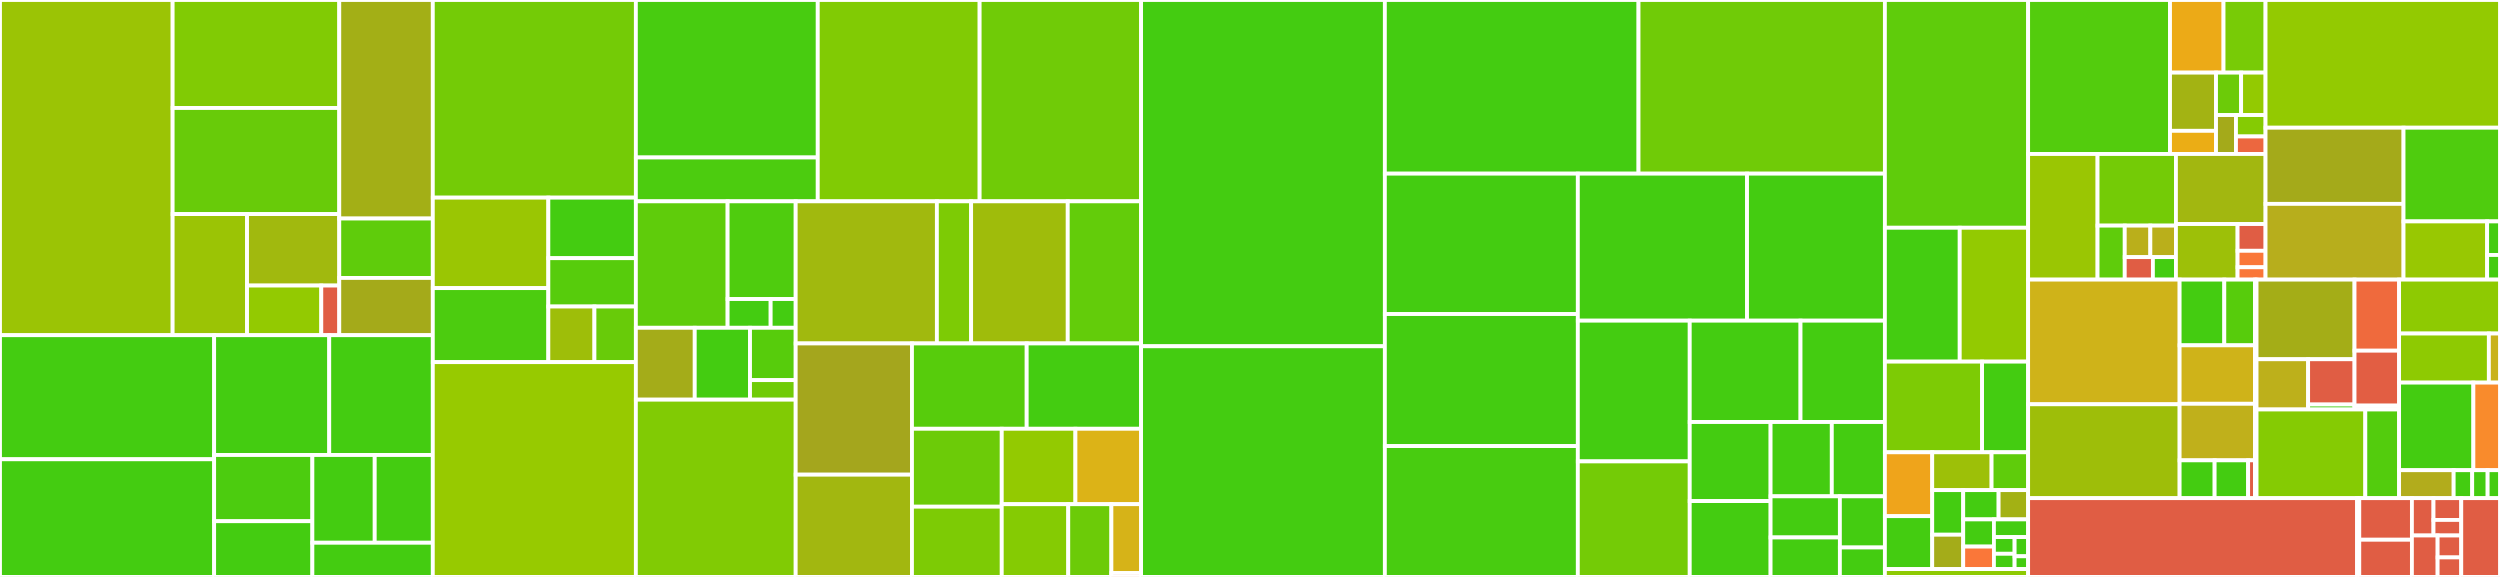 <svg baseProfile="full" width="650" height="150" viewBox="0 0 650 150" version="1.1"
xmlns="http://www.w3.org/2000/svg" xmlns:ev="http://www.w3.org/2001/xml-events"
xmlns:xlink="http://www.w3.org/1999/xlink">

<rect x="0" y="0" width="650" height="150" fill="#333333" stroke="none"/>

<style>rect.s{mask:url(#mask);}</style>
<defs>
  <pattern id="white" width="4" height="4" patternUnits="userSpaceOnUse" patternTransform="rotate(45)">
    <rect width="2" height="2" transform="translate(0,0)" fill="white"></rect>
  </pattern>
  <mask id="mask">
    <rect x="0" y="0" width="100%" height="100%" fill="url(#white)"></rect>
  </mask>
</defs>

<rect x="0" y="0" width="44.887" height="87.15" fill="#9bc405" stroke="white" stroke-width="1" class=" tooltipped" data-content="src/codegen/generators/expression_generator.rs"><title>src/codegen/generators/expression_generator.rs</title></rect>
<rect x="44.887" y="0" width="43.324" height="28.077" fill="#81cb04" stroke="white" stroke-width="1" class=" tooltipped" data-content="src/codegen/generators/pou_generator.rs"><title>src/codegen/generators/pou_generator.rs</title></rect>
<rect x="44.887" y="28.077" width="43.324" height="27.582" fill="#68cb09" stroke="white" stroke-width="1" class=" tooltipped" data-content="src/codegen/generators/statement_generator.rs"><title>src/codegen/generators/statement_generator.rs</title></rect>
<rect x="44.887" y="55.659" width="19.344" height="31.491" fill="#9bc405" stroke="white" stroke-width="1" class=" tooltipped" data-content="src/codegen/generators/data_type_generator.rs"><title>src/codegen/generators/data_type_generator.rs</title></rect>
<rect x="64.232" y="55.659" width="23.98" height="18.586" fill="#a1b90e" stroke="white" stroke-width="1" class=" tooltipped" data-content="src/codegen/generators/llvm.rs"><title>src/codegen/generators/llvm.rs</title></rect>
<rect x="64.232" y="74.245" width="19.304" height="12.905" fill="#93ca01" stroke="white" stroke-width="1" class=" tooltipped" data-content="src/codegen/generators/variable_generator.rs"><title>src/codegen/generators/variable_generator.rs</title></rect>
<rect x="83.536" y="74.245" width="4.675" height="12.905" fill="#e05d44" stroke="white" stroke-width="1" class=" tooltipped" data-content="src/codegen/generators/section_names.rs"><title>src/codegen/generators/section_names.rs</title></rect>
<rect x="88.211" y="0" width="24.319" height="56.819" fill="#a3af16" stroke="white" stroke-width="1" class=" tooltipped" data-content="src/codegen/debug.rs"><title>src/codegen/debug.rs</title></rect>
<rect x="88.211" y="56.819" width="24.319" height="15.445" fill="#5fcc0b" stroke="white" stroke-width="1" class=" tooltipped" data-content="src/codegen/llvm_index.rs"><title>src/codegen/llvm_index.rs</title></rect>
<rect x="88.211" y="72.265" width="24.319" height="14.885" fill="#a4aa1a" stroke="white" stroke-width="1" class=" tooltipped" data-content="src/codegen/llvm_typesystem.rs"><title>src/codegen/llvm_typesystem.rs</title></rect>
<rect x="0" y="87.15" width="55.677" height="32.264" fill="#4c1" stroke="white" stroke-width="1" class=" tooltipped" data-content="src/tests/adr/initializer_functions_adr.rs"><title>src/tests/adr/initializer_functions_adr.rs</title></rect>
<rect x="0" y="119.414" width="55.677" height="30.586" fill="#4c1" stroke="white" stroke-width="1" class=" tooltipped" data-content="src/tests/adr/pou_adr.rs"><title>src/tests/adr/pou_adr.rs</title></rect>
<rect x="55.677" y="87.15" width="29.926" height="31.151" fill="#4c1" stroke="white" stroke-width="1" class=" tooltipped" data-content="src/tests/adr/vla_adr.rs"><title>src/tests/adr/vla_adr.rs</title></rect>
<rect x="85.603" y="87.15" width="26.927" height="31.151" fill="#4c1" stroke="white" stroke-width="1" class=" tooltipped" data-content="src/tests/adr/structs_adr.rs"><title>src/tests/adr/structs_adr.rs</title></rect>
<rect x="55.677" y="118.301" width="25.541" height="17.221" fill="#4ccc0f" stroke="white" stroke-width="1" class=" tooltipped" data-content="src/tests/adr/annotated_ast_adr.rs"><title>src/tests/adr/annotated_ast_adr.rs</title></rect>
<rect x="55.677" y="135.522" width="25.541" height="14.478" fill="#4c1" stroke="white" stroke-width="1" class=" tooltipped" data-content="src/tests/adr/arrays_adr.rs"><title>src/tests/adr/arrays_adr.rs</title></rect>
<rect x="81.218" y="118.301" width="16.211" height="22.811" fill="#4c1" stroke="white" stroke-width="1" class=" tooltipped" data-content="src/tests/adr/reference_expressions_adr.rs"><title>src/tests/adr/reference_expressions_adr.rs</title></rect>
<rect x="97.429" y="118.301" width="15.102" height="22.811" fill="#4c1" stroke="white" stroke-width="1" class=" tooltipped" data-content="src/tests/adr/strings_adr.rs"><title>src/tests/adr/strings_adr.rs</title></rect>
<rect x="81.218" y="141.112" width="31.313" height="8.888" fill="#4c1" stroke="white" stroke-width="1" class=" tooltipped" data-content="src/tests/adr/enum_adr.rs"><title>src/tests/adr/enum_adr.rs</title></rect>
<rect x="112.531" y="0" width="52.795" height="51.389" fill="#74cb06" stroke="white" stroke-width="1" class=" tooltipped" data-content="src/validation/statement.rs"><title>src/validation/statement.rs</title></rect>
<rect x="112.531" y="51.389" width="30.038" height="23.519" fill="#9ac603" stroke="white" stroke-width="1" class=" tooltipped" data-content="src/validation/variable.rs"><title>src/validation/variable.rs</title></rect>
<rect x="112.531" y="74.908" width="30.038" height="19.243" fill="#4ccc0f" stroke="white" stroke-width="1" class=" tooltipped" data-content="src/validation/pou.rs"><title>src/validation/pou.rs</title></rect>
<rect x="142.569" y="51.389" width="22.756" height="15.737" fill="#4c1" stroke="white" stroke-width="1" class=" tooltipped" data-content="src/validation/global.rs"><title>src/validation/global.rs</title></rect>
<rect x="142.569" y="67.125" width="22.756" height="12.572" fill="#57cc0c" stroke="white" stroke-width="1" class=" tooltipped" data-content="src/validation/array.rs"><title>src/validation/array.rs</title></rect>
<rect x="142.569" y="79.697" width="11.984" height="14.454" fill="#9ebe09" stroke="white" stroke-width="1" class=" tooltipped" data-content="src/validation/types.rs"><title>src/validation/types.rs</title></rect>
<rect x="154.553" y="79.697" width="10.772" height="14.454" fill="#68cb09" stroke="white" stroke-width="1" class=" tooltipped" data-content="src/validation/recursive.rs"><title>src/validation/recursive.rs</title></rect>
<rect x="112.531" y="94.151" width="52.795" height="55.849" fill="#97ca00" stroke="white" stroke-width="1" class=" tooltipped" data-content="src/resolver.rs"><title>src/resolver.rs</title></rect>
<rect x="165.325" y="0" width="47.293" height="40.947" fill="#48cc10" stroke="white" stroke-width="1" class=" tooltipped" data-content="src/lowering/calls.rs"><title>src/lowering/calls.rs</title></rect>
<rect x="165.325" y="40.947" width="47.293" height="11.399" fill="#4ccc0f" stroke="white" stroke-width="1" class=" tooltipped" data-content="src/lowering/initializers.rs"><title>src/lowering/initializers.rs</title></rect>
<rect x="212.618" y="0" width="42.088" height="52.346" fill="#81cb04" stroke="white" stroke-width="1" class=" tooltipped" data-content="src/parser.rs"><title>src/parser.rs</title></rect>
<rect x="254.706" y="0" width="41.976" height="52.346" fill="#70cb07" stroke="white" stroke-width="1" class=" tooltipped" data-content="src/index.rs"><title>src/index.rs</title></rect>
<rect x="165.325" y="52.346" width="23.855" height="32.879" fill="#5fcc0b" stroke="white" stroke-width="1" class=" tooltipped" data-content="src/index/indexer/user_type_indexer.rs"><title>src/index/indexer/user_type_indexer.rs</title></rect>
<rect x="189.18" y="52.346" width="17.699" height="25.402" fill="#4fcc0e" stroke="white" stroke-width="1" class=" tooltipped" data-content="src/index/indexer/pou_indexer.rs"><title>src/index/indexer/pou_indexer.rs</title></rect>
<rect x="189.18" y="77.748" width="11.192" height="7.478" fill="#4c1" stroke="white" stroke-width="1" class=" tooltipped" data-content="src/index/indexer/implementation_indexer.rs"><title>src/index/indexer/implementation_indexer.rs</title></rect>
<rect x="200.372" y="77.748" width="6.507" height="7.478" fill="#4c1" stroke="white" stroke-width="1" class=" tooltipped" data-content="src/index/indexer/global_var_indexer.rs"><title>src/index/indexer/global_var_indexer.rs</title></rect>
<rect x="165.325" y="85.225" width="15.309" height="18.688" fill="#a4ac19" stroke="white" stroke-width="1" class=" tooltipped" data-content="src/index/const_expressions.rs"><title>src/index/const_expressions.rs</title></rect>
<rect x="180.634" y="85.225" width="14.372" height="18.688" fill="#4c1" stroke="white" stroke-width="1" class=" tooltipped" data-content="src/index/symbol.rs"><title>src/index/symbol.rs</title></rect>
<rect x="195.006" y="85.225" width="11.872" height="13.606" fill="#57cc0c" stroke="white" stroke-width="1" class=" tooltipped" data-content="src/index/instance_iterator.rs"><title>src/index/instance_iterator.rs</title></rect>
<rect x="195.006" y="98.831" width="11.872" height="5.082" fill="#70cb07" stroke="white" stroke-width="1" class=" tooltipped" data-content="src/index/indexer.rs"><title>src/index/indexer.rs</title></rect>
<rect x="165.325" y="103.913" width="41.554" height="46.087" fill="#81cb04" stroke="white" stroke-width="1" class=" tooltipped" data-content="src/typesystem.rs"><title>src/typesystem.rs</title></rect>
<rect x="206.879" y="52.346" width="36.711" height="36.951" fill="#a1b90e" stroke="white" stroke-width="1" class=" tooltipped" data-content="src/parser/expressions_parser.rs"><title>src/parser/expressions_parser.rs</title></rect>
<rect x="243.59" y="52.346" width="8.901" height="36.951" fill="#7dcb05" stroke="white" stroke-width="1" class=" tooltipped" data-content="src/parser/control_parser.rs"><title>src/parser/control_parser.rs</title></rect>
<rect x="252.492" y="52.346" width="25.124" height="36.951" fill="#9fbc0b" stroke="white" stroke-width="1" class=" tooltipped" data-content="src/resolver/const_evaluator.rs"><title>src/resolver/const_evaluator.rs</title></rect>
<rect x="277.616" y="52.346" width="19.067" height="36.951" fill="#63cc0a" stroke="white" stroke-width="1" class=" tooltipped" data-content="src/resolver/generics.rs"><title>src/resolver/generics.rs</title></rect>
<rect x="206.879" y="89.297" width="30.234" height="34.117" fill="#a4a61d" stroke="white" stroke-width="1" class=" tooltipped" data-content="src/builtins.rs"><title>src/builtins.rs</title></rect>
<rect x="206.879" y="123.414" width="30.234" height="26.586" fill="#a2b710" stroke="white" stroke-width="1" class=" tooltipped" data-content="src/codegen.rs"><title>src/codegen.rs</title></rect>
<rect x="237.113" y="89.297" width="29.829" height="22.184" fill="#57cc0c" stroke="white" stroke-width="1" class=" tooltipped" data-content="src/lowering.rs"><title>src/lowering.rs</title></rect>
<rect x="266.941" y="89.297" width="29.741" height="22.184" fill="#4c1" stroke="white" stroke-width="1" class=" tooltipped" data-content="src/test_utils.rs"><title>src/test_utils.rs</title></rect>
<rect x="237.113" y="111.481" width="23.343" height="20.26" fill="#6ccb08" stroke="white" stroke-width="1" class=" tooltipped" data-content="src/lexer.rs"><title>src/lexer.rs</title></rect>
<rect x="237.113" y="131.741" width="23.343" height="18.259" fill="#7dcb05" stroke="white" stroke-width="1" class=" tooltipped" data-content="src/expression_path.rs"><title>src/expression_path.rs</title></rect>
<rect x="260.456" y="111.481" width="19.156" height="19.609" fill="#93ca01" stroke="white" stroke-width="1" class=" tooltipped" data-content="src/hardware_binding.rs"><title>src/hardware_binding.rs</title></rect>
<rect x="279.611" y="111.481" width="17.071" height="19.609" fill="#dcb317" stroke="white" stroke-width="1" class=" tooltipped" data-content="src/linker.rs"><title>src/linker.rs</title></rect>
<rect x="260.456" y="131.089" width="17.29" height="18.911" fill="#85cb03" stroke="white" stroke-width="1" class=" tooltipped" data-content="src/validation.rs"><title>src/validation.rs</title></rect>
<rect x="277.746" y="131.089" width="11.218" height="18.911" fill="#6ccb08" stroke="white" stroke-width="1" class=" tooltipped" data-content="src/datalayout.rs"><title>src/datalayout.rs</title></rect>
<rect x="288.964" y="131.089" width="7.719" height="17.902" fill="#d6b318" stroke="white" stroke-width="1" class=" tooltipped" data-content="src/lib.rs"><title>src/lib.rs</title></rect>
<rect x="288.964" y="148.991" width="7.719" height="1.009" fill="#e05d44" stroke="white" stroke-width="1" class=" tooltipped" data-content="src/output.rs"><title>src/output.rs</title></rect>
<rect x="296.682" y="0" width="63.382" height="90.031" fill="#4c1" stroke="white" stroke-width="1" class=" tooltipped" data-content="libs/stdlib/tests/num_conversion_tests.rs"><title>libs/stdlib/tests/num_conversion_tests.rs</title></rect>
<rect x="296.682" y="90.031" width="63.382" height="59.969" fill="#4c1" stroke="white" stroke-width="1" class=" tooltipped" data-content="libs/stdlib/tests/extra_function_tests.rs"><title>libs/stdlib/tests/extra_function_tests.rs</title></rect>
<rect x="360.064" y="0" width="65.952" height="45.15" fill="#4c1" stroke="white" stroke-width="1" class=" tooltipped" data-content="libs/stdlib/tests/bit_num_conversion_tests.rs"><title>libs/stdlib/tests/bit_num_conversion_tests.rs</title></rect>
<rect x="426.017" y="0" width="64.056" height="45.15" fill="#70cb07" stroke="white" stroke-width="1" class=" tooltipped" data-content="libs/stdlib/tests/string_function_tests.rs"><title>libs/stdlib/tests/string_function_tests.rs</title></rect>
<rect x="360.064" y="45.15" width="50.173" height="36.502" fill="#4c1" stroke="white" stroke-width="1" class=" tooltipped" data-content="libs/stdlib/tests/date_time_extra_functions_tests.rs"><title>libs/stdlib/tests/date_time_extra_functions_tests.rs</title></rect>
<rect x="360.064" y="81.651" width="50.173" height="34.329" fill="#4c1" stroke="white" stroke-width="1" class=" tooltipped" data-content="libs/stdlib/tests/endianness_conversion_functions_tests.rs"><title>libs/stdlib/tests/endianness_conversion_functions_tests.rs</title></rect>
<rect x="360.064" y="115.981" width="50.173" height="34.019" fill="#48cc10" stroke="white" stroke-width="1" class=" tooltipped" data-content="libs/stdlib/tests/date_time_numeric_functions_tests.rs"><title>libs/stdlib/tests/date_time_numeric_functions_tests.rs</title></rect>
<rect x="410.237" y="45.15" width="43.991" height="38.225" fill="#4c1" stroke="white" stroke-width="1" class=" tooltipped" data-content="libs/stdlib/tests/counters_tests.rs"><title>libs/stdlib/tests/counters_tests.rs</title></rect>
<rect x="454.228" y="45.15" width="35.844" height="38.225" fill="#4c1" stroke="white" stroke-width="1" class=" tooltipped" data-content="libs/stdlib/tests/bit_conversion_tests.rs"><title>libs/stdlib/tests/bit_conversion_tests.rs</title></rect>
<rect x="410.237" y="83.375" width="29.095" height="36.59" fill="#4c1" stroke="white" stroke-width="1" class=" tooltipped" data-content="libs/stdlib/tests/common/mod.rs"><title>libs/stdlib/tests/common/mod.rs</title></rect>
<rect x="410.237" y="119.965" width="29.095" height="30.035" fill="#74cb06" stroke="white" stroke-width="1" class=" tooltipped" data-content="libs/stdlib/tests/arithmetic_functions_tests.rs"><title>libs/stdlib/tests/arithmetic_functions_tests.rs</title></rect>
<rect x="439.332" y="83.375" width="28.805" height="26.351" fill="#4c1" stroke="white" stroke-width="1" class=" tooltipped" data-content="libs/stdlib/tests/timer_tests.rs"><title>libs/stdlib/tests/timer_tests.rs</title></rect>
<rect x="468.137" y="83.375" width="21.936" height="26.351" fill="#4c1" stroke="white" stroke-width="1" class=" tooltipped" data-content="libs/stdlib/tests/selectors.rs"><title>libs/stdlib/tests/selectors.rs</title></rect>
<rect x="439.332" y="109.726" width="21.021" height="20.554" fill="#4c1" stroke="white" stroke-width="1" class=" tooltipped" data-content="libs/stdlib/tests/string_conversion_tests.rs"><title>libs/stdlib/tests/string_conversion_tests.rs</title></rect>
<rect x="439.332" y="130.279" width="21.021" height="19.721" fill="#4c1" stroke="white" stroke-width="1" class=" tooltipped" data-content="libs/stdlib/tests/date_time_conversion_tests.rs"><title>libs/stdlib/tests/date_time_conversion_tests.rs</title></rect>
<rect x="460.353" y="109.726" width="15.917" height="19.319" fill="#4c1" stroke="white" stroke-width="1" class=" tooltipped" data-content="libs/stdlib/tests/validation_functions_tests.rs"><title>libs/stdlib/tests/validation_functions_tests.rs</title></rect>
<rect x="476.27" y="109.726" width="13.802" height="19.319" fill="#4c1" stroke="white" stroke-width="1" class=" tooltipped" data-content="libs/stdlib/tests/numerical_functions_tests.rs"><title>libs/stdlib/tests/numerical_functions_tests.rs</title></rect>
<rect x="460.353" y="129.044" width="18.017" height="10.694" fill="#4c1" stroke="white" stroke-width="1" class=" tooltipped" data-content="libs/stdlib/tests/expt.rs"><title>libs/stdlib/tests/expt.rs</title></rect>
<rect x="460.353" y="139.738" width="18.017" height="10.262" fill="#4c1" stroke="white" stroke-width="1" class=" tooltipped" data-content="libs/stdlib/tests/bit_shift_functions_tests.rs"><title>libs/stdlib/tests/bit_shift_functions_tests.rs</title></rect>
<rect x="478.37" y="129.044" width="11.702" height="13.305" fill="#4c1" stroke="white" stroke-width="1" class=" tooltipped" data-content="libs/stdlib/tests/bistable_functionblocks_tests.rs"><title>libs/stdlib/tests/bistable_functionblocks_tests.rs</title></rect>
<rect x="478.37" y="142.349" width="11.702" height="7.651" fill="#4c1" stroke="white" stroke-width="1" class=" tooltipped" data-content="libs/stdlib/tests/flank_tests.rs"><title>libs/stdlib/tests/flank_tests.rs</title></rect>
<rect x="490.072" y="0" width="37.238" height="59.216" fill="#5fcc0b" stroke="white" stroke-width="1" class=" tooltipped" data-content="libs/stdlib/src/string_functions.rs"><title>libs/stdlib/src/string_functions.rs</title></rect>
<rect x="490.072" y="59.216" width="19.458" height="34.808" fill="#4c1" stroke="white" stroke-width="1" class=" tooltipped" data-content="libs/stdlib/src/date_time_extra_functions.rs"><title>libs/stdlib/src/date_time_extra_functions.rs</title></rect>
<rect x="509.53" y="59.216" width="17.78" height="34.808" fill="#93ca01" stroke="white" stroke-width="1" class=" tooltipped" data-content="libs/stdlib/src/date_time_numeric_functions.rs"><title>libs/stdlib/src/date_time_numeric_functions.rs</title></rect>
<rect x="490.072" y="94.024" width="25.266" height="23.571" fill="#7dcb05" stroke="white" stroke-width="1" class=" tooltipped" data-content="libs/stdlib/src/extra_functions.rs"><title>libs/stdlib/src/extra_functions.rs</title></rect>
<rect x="515.338" y="94.024" width="11.972" height="23.571" fill="#4c1" stroke="white" stroke-width="1" class=" tooltipped" data-content="libs/stdlib/src/counters.rs"><title>libs/stdlib/src/counters.rs</title></rect>
<rect x="490.072" y="117.596" width="12.306" height="16.606" fill="#efa41b" stroke="white" stroke-width="1" class=" tooltipped" data-content="libs/stdlib/src/timers.rs"><title>libs/stdlib/src/timers.rs</title></rect>
<rect x="490.072" y="134.202" width="12.306" height="13.76" fill="#4c1" stroke="white" stroke-width="1" class=" tooltipped" data-content="libs/stdlib/src/arithmetic_functions.rs"><title>libs/stdlib/src/arithmetic_functions.rs</title></rect>
<rect x="502.378" y="117.596" width="15.434" height="9.836" fill="#9dc008" stroke="white" stroke-width="1" class=" tooltipped" data-content="libs/stdlib/src/utils.rs"><title>libs/stdlib/src/utils.rs</title></rect>
<rect x="517.812" y="117.596" width="9.498" height="9.836" fill="#5fcc0b" stroke="white" stroke-width="1" class=" tooltipped" data-content="libs/stdlib/src/string_conversion.rs"><title>libs/stdlib/src/string_conversion.rs</title></rect>
<rect x="502.378" y="127.432" width="8.058" height="11.593" fill="#4c1" stroke="white" stroke-width="1" class=" tooltipped" data-content="libs/stdlib/src/bit_shift_functions.rs"><title>libs/stdlib/src/bit_shift_functions.rs</title></rect>
<rect x="502.378" y="139.025" width="8.058" height="8.937" fill="#a4ac19" stroke="white" stroke-width="1" class=" tooltipped" data-content="libs/stdlib/src/types.rs"><title>libs/stdlib/src/types.rs</title></rect>
<rect x="510.436" y="127.432" width="9.204" height="7.612" fill="#4c1" stroke="white" stroke-width="1" class=" tooltipped" data-content="libs/stdlib/src/endianness_conversion_functions.rs"><title>libs/stdlib/src/endianness_conversion_functions.rs</title></rect>
<rect x="519.64" y="127.432" width="7.67" height="7.612" fill="#a3b114" stroke="white" stroke-width="1" class=" tooltipped" data-content="libs/stdlib/src/extra_functions/test_time_helpers.rs"><title>libs/stdlib/src/extra_functions/test_time_helpers.rs</title></rect>
<rect x="510.436" y="135.044" width="7.985" height="7.068" fill="#4c1" stroke="white" stroke-width="1" class=" tooltipped" data-content="libs/stdlib/src/validation_functions.rs"><title>libs/stdlib/src/validation_functions.rs</title></rect>
<rect x="510.436" y="142.112" width="7.985" height="5.85" fill="#fa7739" stroke="white" stroke-width="1" class=" tooltipped" data-content="libs/stdlib/src/timers/test_time_helpers.rs"><title>libs/stdlib/src/timers/test_time_helpers.rs</title></rect>
<rect x="518.421" y="135.044" width="8.889" height="4.598" fill="#4c1" stroke="white" stroke-width="1" class=" tooltipped" data-content="libs/stdlib/src/date_time_conversion.rs"><title>libs/stdlib/src/date_time_conversion.rs</title></rect>
<rect x="518.421" y="139.642" width="5.38" height="4.341" fill="#4c1" stroke="white" stroke-width="1" class=" tooltipped" data-content="libs/stdlib/src/bit_num_conversion.rs"><title>libs/stdlib/src/bit_num_conversion.rs</title></rect>
<rect x="518.421" y="143.983" width="5.38" height="3.979" fill="#4c1" stroke="white" stroke-width="1" class=" tooltipped" data-content="libs/stdlib/src/flanks.rs"><title>libs/stdlib/src/flanks.rs</title></rect>
<rect x="523.801" y="139.642" width="3.509" height="4.992" fill="#4c1" stroke="white" stroke-width="1" class=" tooltipped" data-content="libs/stdlib/src/bistable_functionblocks.rs"><title>libs/stdlib/src/bistable_functionblocks.rs</title></rect>
<rect x="523.801" y="144.634" width="3.509" height="3.328" fill="#4c1" stroke="white" stroke-width="1" class=" tooltipped" data-content="libs/stdlib/src/numerical_functions.rs"><title>libs/stdlib/src/numerical_functions.rs</title></rect>
<rect x="490.072" y="147.962" width="37.238" height="2.038" fill="#8eca02" stroke="white" stroke-width="1" class=" tooltipped" data-content="libs/stdlib/build.rs"><title>libs/stdlib/build.rs</title></rect>
<rect x="527.31" y="0" width="36.894" height="40.039" fill="#53cc0d" stroke="white" stroke-width="1" class=" tooltipped" data-content="compiler/plc_xml/src/model/fbd.rs"><title>compiler/plc_xml/src/model/fbd.rs</title></rect>
<rect x="564.204" y="0" width="13.914" height="18.883" fill="#ecaa17" stroke="white" stroke-width="1" class=" tooltipped" data-content="compiler/plc_xml/src/model/variables.rs"><title>compiler/plc_xml/src/model/variables.rs</title></rect>
<rect x="578.118" y="0" width="10.925" height="18.883" fill="#78cb06" stroke="white" stroke-width="1" class=" tooltipped" data-content="compiler/plc_xml/src/model/action.rs"><title>compiler/plc_xml/src/model/action.rs</title></rect>
<rect x="564.204" y="18.883" width="11.96" height="15.134" fill="#a3b313" stroke="white" stroke-width="1" class=" tooltipped" data-content="compiler/plc_xml/src/model/pou.rs"><title>compiler/plc_xml/src/model/pou.rs</title></rect>
<rect x="564.204" y="34.017" width="11.96" height="6.021" fill="#ebad15" stroke="white" stroke-width="1" class=" tooltipped" data-content="compiler/plc_xml/src/model/body.rs"><title>compiler/plc_xml/src/model/body.rs</title></rect>
<rect x="576.164" y="18.883" width="6.528" height="11.031" fill="#6ccb08" stroke="white" stroke-width="1" class=" tooltipped" data-content="compiler/plc_xml/src/model/block.rs"><title>compiler/plc_xml/src/model/block.rs</title></rect>
<rect x="582.692" y="18.883" width="6.352" height="11.031" fill="#93ca01" stroke="white" stroke-width="1" class=" tooltipped" data-content="compiler/plc_xml/src/model/control.rs"><title>compiler/plc_xml/src/model/control.rs</title></rect>
<rect x="576.164" y="29.914" width="5.19" height="10.124" fill="#a4aa1a" stroke="white" stroke-width="1" class=" tooltipped" data-content="compiler/plc_xml/src/model/interface.rs"><title>compiler/plc_xml/src/model/interface.rs</title></rect>
<rect x="581.354" y="29.914" width="7.689" height="5.568" fill="#85cb03" stroke="white" stroke-width="1" class=" tooltipped" data-content="compiler/plc_xml/src/model/connector.rs"><title>compiler/plc_xml/src/model/connector.rs</title></rect>
<rect x="581.354" y="35.483" width="7.689" height="4.556" fill="#ec673f" stroke="white" stroke-width="1" class=" tooltipped" data-content="compiler/plc_xml/src/model/project.rs"><title>compiler/plc_xml/src/model/project.rs</title></rect>
<rect x="527.31" y="40.039" width="18.055" height="32.661" fill="#9ac603" stroke="white" stroke-width="1" class=" tooltipped" data-content="compiler/plc_xml/src/xml_parser/tests.rs"><title>compiler/plc_xml/src/xml_parser/tests.rs</title></rect>
<rect x="545.365" y="40.039" width="20.379" height="18.623" fill="#74cb06" stroke="white" stroke-width="1" class=" tooltipped" data-content="compiler/plc_xml/src/xml_parser/control.rs"><title>compiler/plc_xml/src/xml_parser/control.rs</title></rect>
<rect x="545.365" y="58.661" width="7.07" height="14.039" fill="#5fcc0b" stroke="white" stroke-width="1" class=" tooltipped" data-content="compiler/plc_xml/src/xml_parser/fbd.rs"><title>compiler/plc_xml/src/xml_parser/fbd.rs</title></rect>
<rect x="552.435" y="58.661" width="6.654" height="8.189" fill="#baaf1b" stroke="white" stroke-width="1" class=" tooltipped" data-content="compiler/plc_xml/src/xml_parser/action.rs"><title>compiler/plc_xml/src/xml_parser/action.rs</title></rect>
<rect x="559.09" y="58.661" width="6.654" height="8.189" fill="#baaf1b" stroke="white" stroke-width="1" class=" tooltipped" data-content="compiler/plc_xml/src/xml_parser/pou.rs"><title>compiler/plc_xml/src/xml_parser/pou.rs</title></rect>
<rect x="552.435" y="66.85" width="7.32" height="5.849" fill="#e05d44" stroke="white" stroke-width="1" class=" tooltipped" data-content="compiler/plc_xml/src/xml_parser/variables.rs"><title>compiler/plc_xml/src/xml_parser/variables.rs</title></rect>
<rect x="559.755" y="66.85" width="5.989" height="5.849" fill="#4c1" stroke="white" stroke-width="1" class=" tooltipped" data-content="compiler/plc_xml/src/xml_parser/block.rs"><title>compiler/plc_xml/src/xml_parser/block.rs</title></rect>
<rect x="565.744" y="40.039" width="23.299" height="18.21" fill="#a2b710" stroke="white" stroke-width="1" class=" tooltipped" data-content="compiler/plc_xml/src/serializer.rs"><title>compiler/plc_xml/src/serializer.rs</title></rect>
<rect x="565.744" y="58.249" width="16.026" height="14.451" fill="#9dc008" stroke="white" stroke-width="1" class=" tooltipped" data-content="compiler/plc_xml/src/xml_parser.rs"><title>compiler/plc_xml/src/xml_parser.rs</title></rect>
<rect x="581.771" y="58.249" width="7.272" height="6.958" fill="#e05d44" stroke="white" stroke-width="1" class=" tooltipped" data-content="compiler/plc_xml/src/error.rs"><title>compiler/plc_xml/src/error.rs</title></rect>
<rect x="581.771" y="65.207" width="7.272" height="4.282" fill="#fa7739" stroke="white" stroke-width="1" class=" tooltipped" data-content="compiler/plc_xml/src/reader.rs"><title>compiler/plc_xml/src/reader.rs</title></rect>
<rect x="581.771" y="69.488" width="7.272" height="3.211" fill="#fa7739" stroke="white" stroke-width="1" class=" tooltipped" data-content="compiler/plc_xml/src/extensions.rs"><title>compiler/plc_xml/src/extensions.rs</title></rect>
<rect x="589.043" y="0" width="60.957" height="33.205" fill="#93ca01" stroke="white" stroke-width="1" class=" tooltipped" data-content="compiler/plc_ast/src/ast.rs"><title>compiler/plc_ast/src/ast.rs</title></rect>
<rect x="589.043" y="33.205" width="35.874" height="19.802" fill="#a4aa1a" stroke="white" stroke-width="1" class=" tooltipped" data-content="compiler/plc_ast/src/mut_visitor.rs"><title>compiler/plc_ast/src/mut_visitor.rs</title></rect>
<rect x="589.043" y="53.007" width="35.874" height="19.693" fill="#b7ae1c" stroke="white" stroke-width="1" class=" tooltipped" data-content="compiler/plc_ast/src/visitor.rs"><title>compiler/plc_ast/src/visitor.rs</title></rect>
<rect x="624.918" y="33.205" width="25.082" height="24.364" fill="#4fcc0e" stroke="white" stroke-width="1" class=" tooltipped" data-content="compiler/plc_ast/src/pre_processor.rs"><title>compiler/plc_ast/src/pre_processor.rs</title></rect>
<rect x="624.918" y="57.569" width="21.738" height="15.131" fill="#98c802" stroke="white" stroke-width="1" class=" tooltipped" data-content="compiler/plc_ast/src/literals.rs"><title>compiler/plc_ast/src/literals.rs</title></rect>
<rect x="646.656" y="57.569" width="3.344" height="8.729" fill="#4c1" stroke="white" stroke-width="1" class=" tooltipped" data-content="compiler/plc_ast/src/provider.rs"><title>compiler/plc_ast/src/provider.rs</title></rect>
<rect x="646.656" y="66.298" width="3.344" height="6.401" fill="#4c1" stroke="white" stroke-width="1" class=" tooltipped" data-content="compiler/plc_ast/src/control_statements.rs"><title>compiler/plc_ast/src/control_statements.rs</title></rect>
<rect x="527.31" y="72.7" width="39.39" height="32.413" fill="#cfb319" stroke="white" stroke-width="1" class=" tooltipped" data-content="compiler/plc_driver/src/pipelines.rs"><title>compiler/plc_driver/src/pipelines.rs</title></rect>
<rect x="527.31" y="105.113" width="39.39" height="24.408" fill="#9ebe09" stroke="white" stroke-width="1" class=" tooltipped" data-content="compiler/plc_driver/src/cli.rs"><title>compiler/plc_driver/src/cli.rs</title></rect>
<rect x="566.7" y="72.7" width="11.619" height="17.086" fill="#4c1" stroke="white" stroke-width="1" class=" tooltipped" data-content="compiler/plc_driver/src/tests/multi_files.rs"><title>compiler/plc_driver/src/tests/multi_files.rs</title></rect>
<rect x="578.318" y="72.7" width="7.974" height="17.086" fill="#57cc0c" stroke="white" stroke-width="1" class=" tooltipped" data-content="compiler/plc_driver/src/tests/external_files.rs"><title>compiler/plc_driver/src/tests/external_files.rs</title></rect>
<rect x="566.7" y="89.786" width="19.592" height="15.199" fill="#cfb319" stroke="white" stroke-width="1" class=" tooltipped" data-content="compiler/plc_driver/src/lib.rs"><title>compiler/plc_driver/src/lib.rs</title></rect>
<rect x="566.7" y="104.985" width="19.592" height="14.702" fill="#c0b01b" stroke="white" stroke-width="1" class=" tooltipped" data-content="compiler/plc_driver/src/pipelines/participant.rs"><title>compiler/plc_driver/src/pipelines/participant.rs</title></rect>
<rect x="566.7" y="119.687" width="9.103" height="9.834" fill="#4c1" stroke="white" stroke-width="1" class=" tooltipped" data-content="compiler/plc_driver/src/runner.rs"><title>compiler/plc_driver/src/runner.rs</title></rect>
<rect x="575.803" y="119.687" width="8.708" height="9.834" fill="#4c1" stroke="white" stroke-width="1" class=" tooltipped" data-content="compiler/plc_driver/src/tests.rs"><title>compiler/plc_driver/src/tests.rs</title></rect>
<rect x="584.511" y="119.687" width="1.781" height="9.834" fill="#e05d44" stroke="white" stroke-width="1" class=" tooltipped" data-content="compiler/plc_driver/src/main.rs"><title>compiler/plc_driver/src/main.rs</title></rect>
<rect x="586.292" y="72.7" width="0.411" height="56.821" fill="#4c1" stroke="white" stroke-width="1" class=" tooltipped" data-content="compiler/plc_driver/build.rs"><title>compiler/plc_driver/build.rs</title></rect>
<rect x="586.703" y="72.7" width="25.475" height="20.703" fill="#a4ad17" stroke="white" stroke-width="1" class=" tooltipped" data-content="compiler/plc_diagnostics/src/diagnostics.rs"><title>compiler/plc_diagnostics/src/diagnostics.rs</title></rect>
<rect x="586.703" y="93.403" width="13.408" height="13.064" fill="#bdb01b" stroke="white" stroke-width="1" class=" tooltipped" data-content="compiler/plc_diagnostics/src/reporter/codespan.rs"><title>compiler/plc_diagnostics/src/reporter/codespan.rs</title></rect>
<rect x="600.111" y="93.403" width="12.067" height="11.773" fill="#e05d44" stroke="white" stroke-width="1" class=" tooltipped" data-content="compiler/plc_diagnostics/src/reporter/clang.rs"><title>compiler/plc_diagnostics/src/reporter/clang.rs</title></rect>
<rect x="600.111" y="105.177" width="12.067" height="1.29" fill="#4c1" stroke="white" stroke-width="1" class=" tooltipped" data-content="compiler/plc_diagnostics/src/reporter/null.rs"><title>compiler/plc_diagnostics/src/reporter/null.rs</title></rect>
<rect x="612.178" y="72.7" width="11.585" height="18.479" fill="#ef6a3d" stroke="white" stroke-width="1" class=" tooltipped" data-content="compiler/plc_diagnostics/src/diagnostician.rs"><title>compiler/plc_diagnostics/src/diagnostician.rs</title></rect>
<rect x="612.178" y="91.179" width="11.585" height="14.28" fill="#e25e43" stroke="white" stroke-width="1" class=" tooltipped" data-content="compiler/plc_diagnostics/src/diagnostics/diagnostics_registry.rs"><title>compiler/plc_diagnostics/src/diagnostics/diagnostics_registry.rs</title></rect>
<rect x="612.178" y="105.459" width="11.585" height="1.008" fill="#e05d44" stroke="white" stroke-width="1" class=" tooltipped" data-content="compiler/plc_diagnostics/src/reporter.rs"><title>compiler/plc_diagnostics/src/reporter.rs</title></rect>
<rect x="586.703" y="106.467" width="28.281" height="23.054" fill="#85cb03" stroke="white" stroke-width="1" class=" tooltipped" data-content="compiler/plc_source/src/source_location.rs"><title>compiler/plc_source/src/source_location.rs</title></rect>
<rect x="614.983" y="106.467" width="8.78" height="23.054" fill="#53cc0d" stroke="white" stroke-width="1" class=" tooltipped" data-content="compiler/plc_source/src/lib.rs"><title>compiler/plc_source/src/lib.rs</title></rect>
<rect x="623.763" y="72.7" width="26.237" height="14.02" fill="#8eca02" stroke="white" stroke-width="1" class=" tooltipped" data-content="compiler/plc_project/src/project.rs"><title>compiler/plc_project/src/project.rs</title></rect>
<rect x="623.763" y="86.72" width="23.339" height="12.759" fill="#8eca02" stroke="white" stroke-width="1" class=" tooltipped" data-content="compiler/plc_project/src/build_config.rs"><title>compiler/plc_project/src/build_config.rs</title></rect>
<rect x="647.102" y="86.72" width="2.898" height="12.759" fill="#c9b21a" stroke="white" stroke-width="1" class=" tooltipped" data-content="compiler/plc_project/src/object.rs"><title>compiler/plc_project/src/object.rs</title></rect>
<rect x="623.763" y="99.478" width="19.314" height="22.773" fill="#4c1" stroke="white" stroke-width="1" class=" tooltipped" data-content="compiler/section_mangler/src/parser.rs"><title>compiler/section_mangler/src/parser.rs</title></rect>
<rect x="643.078" y="99.478" width="6.922" height="22.773" fill="#f98b2c" stroke="white" stroke-width="1" class=" tooltipped" data-content="compiler/section_mangler/src/lib.rs"><title>compiler/section_mangler/src/lib.rs</title></rect>
<rect x="623.763" y="122.251" width="14.189" height="7.27" fill="#b2ac1c" stroke="white" stroke-width="1" class=" tooltipped" data-content="compiler/plc_index/src/lib.rs"><title>compiler/plc_index/src/lib.rs</title></rect>
<rect x="637.952" y="122.251" width="4.819" height="7.27" fill="#4c1" stroke="white" stroke-width="1" class=" tooltipped" data-content="compiler/plc_derive/src/lib.rs"><title>compiler/plc_derive/src/lib.rs</title></rect>
<rect x="642.771" y="122.251" width="4.016" height="7.27" fill="#4c1" stroke="white" stroke-width="1" class=" tooltipped" data-content="compiler/plc_derive/tests/rusty_derive_tests.rs"><title>compiler/plc_derive/tests/rusty_derive_tests.rs</title></rect>
<rect x="646.787" y="122.251" width="3.213" height="7.27" fill="#4c1" stroke="white" stroke-width="1" class=" tooltipped" data-content="compiler/plc_util/src/convention.rs"><title>compiler/plc_util/src/convention.rs</title></rect>
<rect x="527.31" y="129.521" width="85.531" height="20.479" fill="#e05d44" stroke="white" stroke-width="1" class=" tooltipped" data-content="target/debug/build/html5ever-6408ffa97569f79e/out/rules.rs"><title>target/debug/build/html5ever-6408ffa97569f79e/out/rules.rs</title></rect>
<rect x="612.841" y="129.521" width="0.57" height="20.479" fill="#e05d44" stroke="white" stroke-width="1" class=" tooltipped" data-content="target/debug/build/markup5ever-ae255a9f58ca5815/out/generated.rs"><title>target/debug/build/markup5ever-ae255a9f58ca5815/out/generated.rs</title></rect>
<rect x="613.412" y="129.521" width="13.685" height="10.808" fill="#e05d44" stroke="white" stroke-width="1" class=" tooltipped" data-content="xtask/src/main.rs"><title>xtask/src/main.rs</title></rect>
<rect x="613.412" y="140.329" width="13.685" height="9.671" fill="#e05d44" stroke="white" stroke-width="1" class=" tooltipped" data-content="xtask/src/task.rs"><title>xtask/src/task.rs</title></rect>
<rect x="627.097" y="129.521" width="5.613" height="9.709" fill="#e05d44" stroke="white" stroke-width="1" class=" tooltipped" data-content="xtask/src/task/run.rs"><title>xtask/src/task/run.rs</title></rect>
<rect x="632.71" y="129.521" width="7.217" height="5.663" fill="#e05d44" stroke="white" stroke-width="1" class=" tooltipped" data-content="xtask/src/task/lexer.rs"><title>xtask/src/task/lexer.rs</title></rect>
<rect x="632.71" y="135.184" width="7.217" height="4.045" fill="#e05d44" stroke="white" stroke-width="1" class=" tooltipped" data-content="xtask/src/task/compile.rs"><title>xtask/src/task/compile.rs</title></rect>
<rect x="627.097" y="139.23" width="6.686" height="10.77" fill="#e05d44" stroke="white" stroke-width="1" class=" tooltipped" data-content="xtask/src/reporter.rs"><title>xtask/src/reporter.rs</title></rect>
<rect x="633.783" y="139.23" width="6.144" height="5.702" fill="#e05d44" stroke="white" stroke-width="1" class=" tooltipped" data-content="xtask/src/reporter/git.rs"><title>xtask/src/reporter/git.rs</title></rect>
<rect x="633.783" y="144.932" width="6.144" height="5.068" fill="#e05d44" stroke="white" stroke-width="1" class=" tooltipped" data-content="xtask/src/reporter/sysout.rs"><title>xtask/src/reporter/sysout.rs</title></rect>
<rect x="639.926" y="129.521" width="10.074" height="20.479" fill="#e05d44" stroke="white" stroke-width="1" class=" tooltipped" data-content="errorcode_book_generator/src/main.rs"><title>errorcode_book_generator/src/main.rs</title></rect>
</svg>